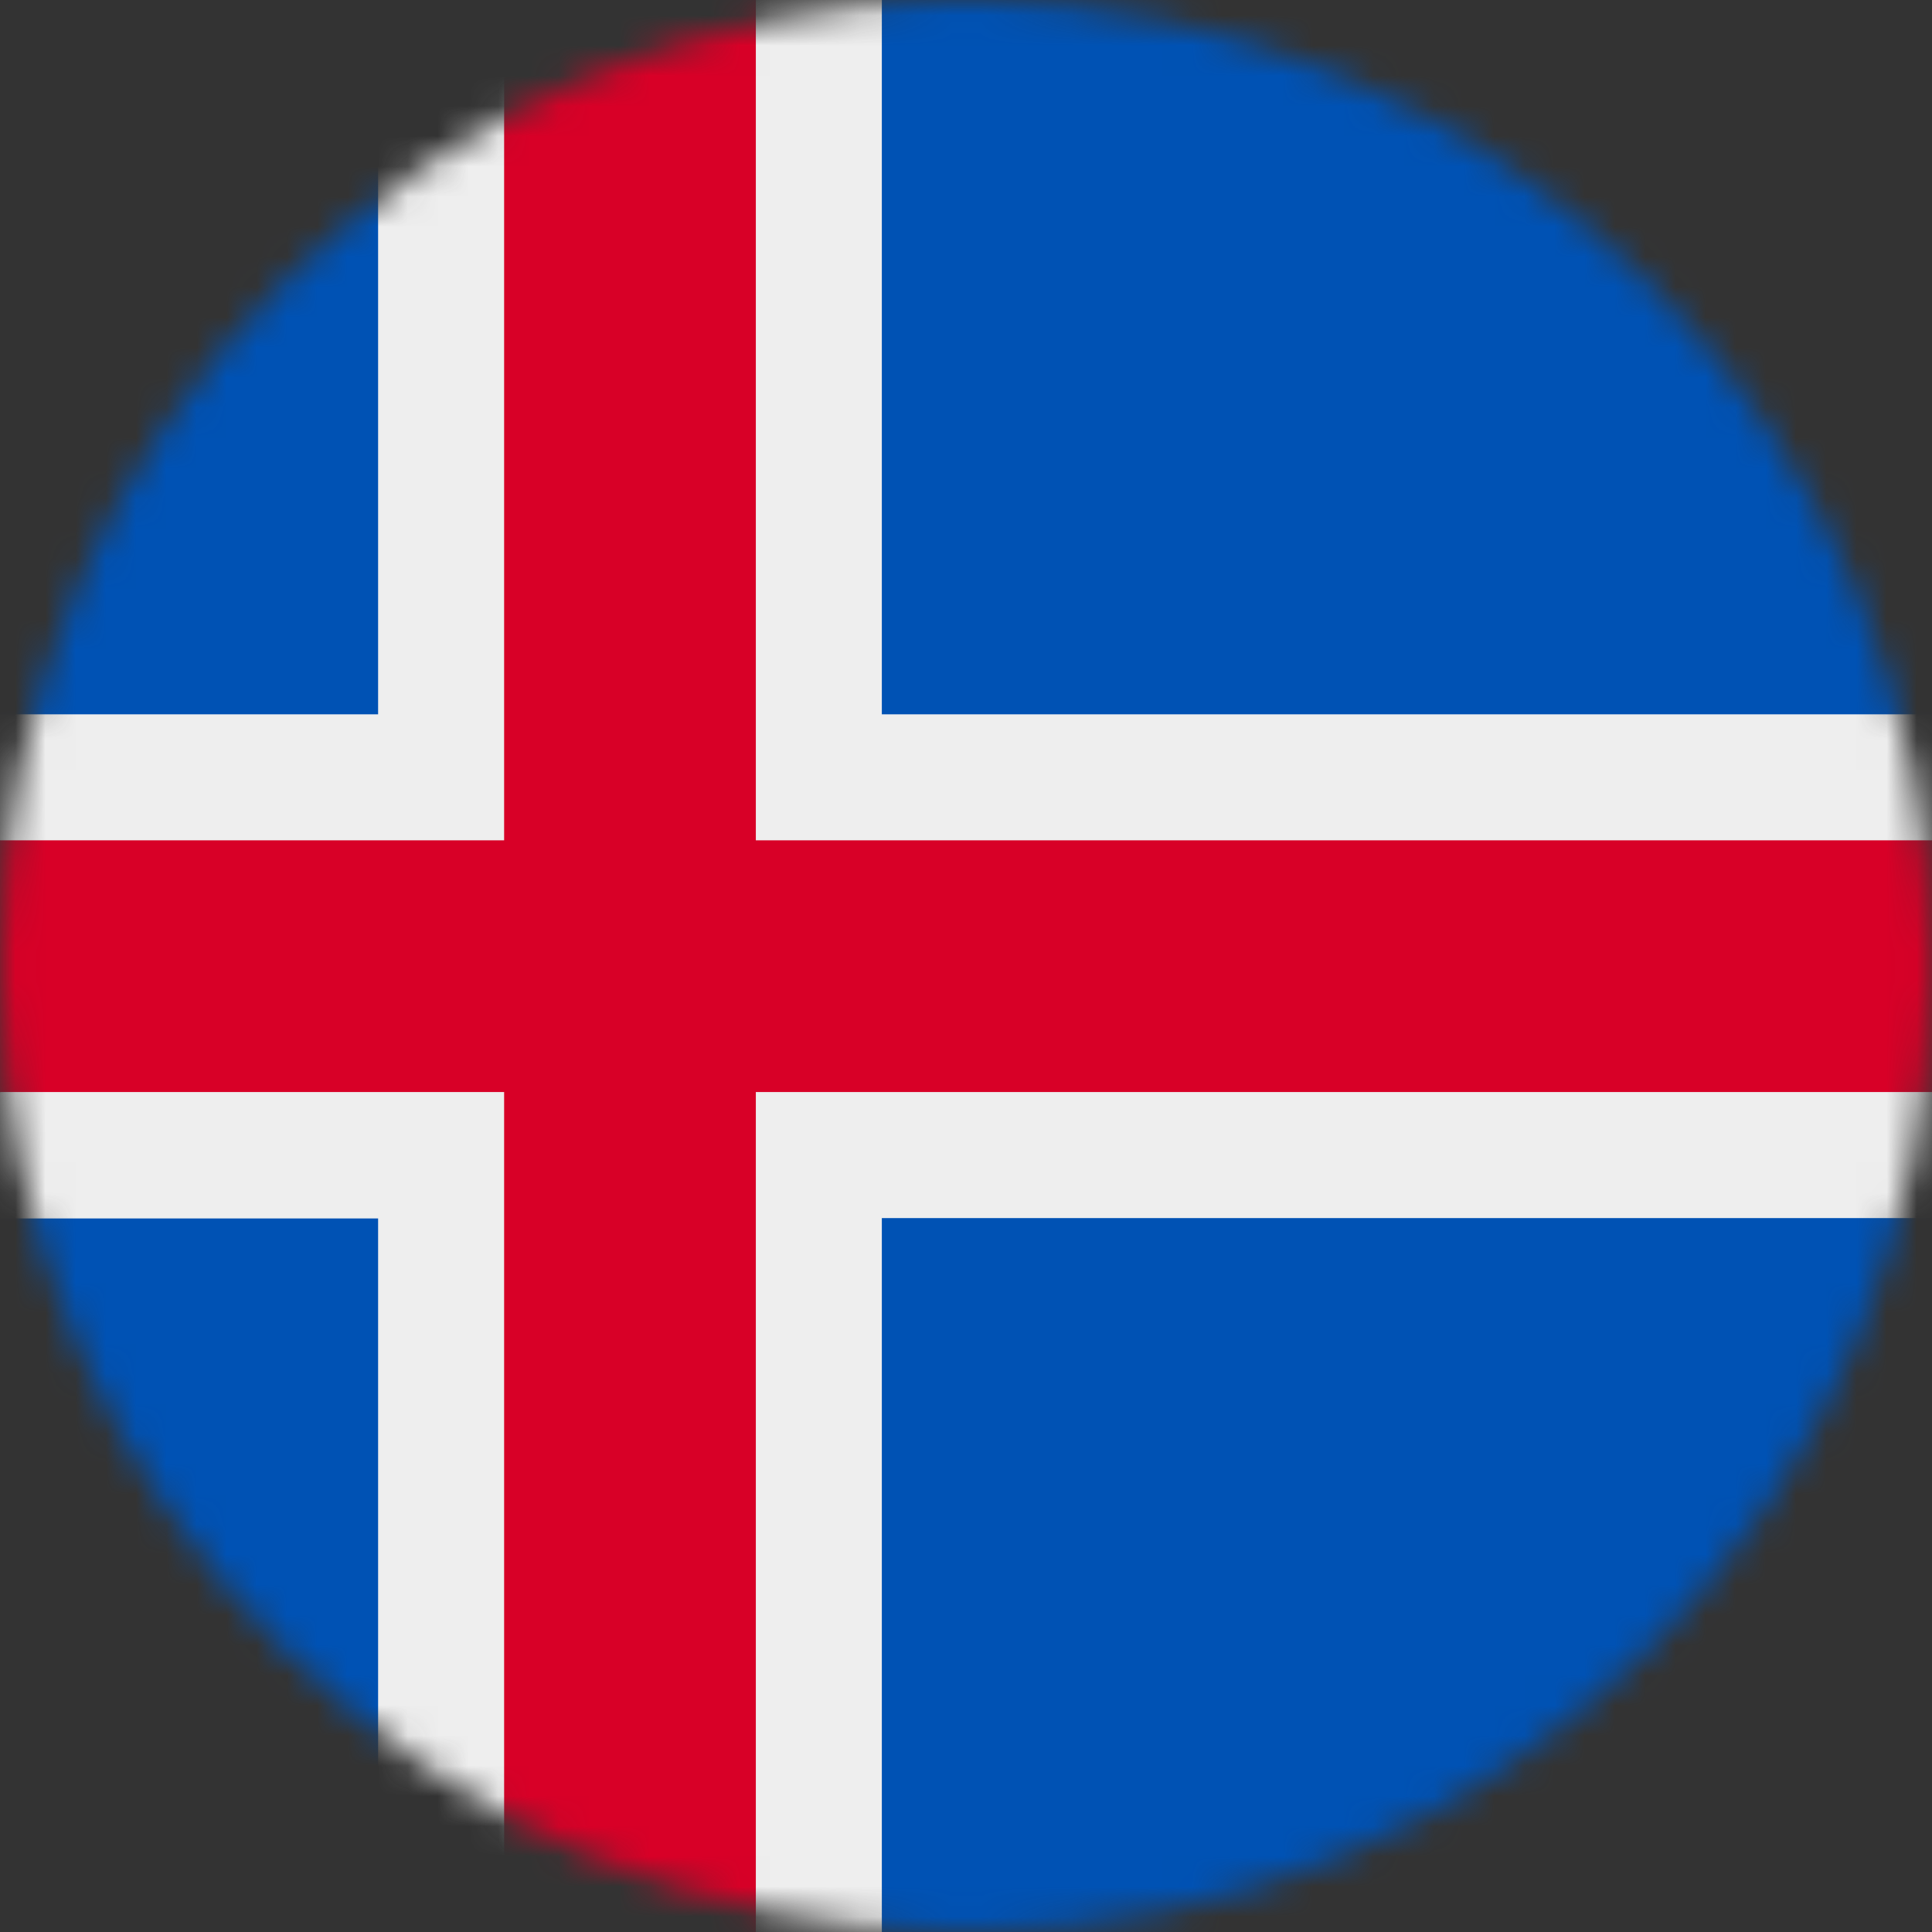 <svg width="64" height="64" viewBox="0 0 64 64" fill="none" xmlns="http://www.w3.org/2000/svg">
<rect x="0" y="0" width="64" height="64" fill="#333333" stroke="none"/>
<g clip-path="url(#clip0_233_137)">
<mask id="mask0_233_137" style="mask-type:luminance" maskUnits="userSpaceOnUse" x="0" y="0" width="64" height="64">
<path d="M32 64C49.673 64 64 49.673 64 32C64 14.327 49.673 0 32 0C14.327 0 0 14.327 0 32C0 49.673 14.327 64 32 64Z" fill="white"/>
</mask>
<g mask="url(#mask0_233_137)">
<path d="M0 0H12.525L20.788 6.688L29.212 0H64V23.663L58.288 32.125L64 40.35V64H29.212L20.712 57.663L12.525 64H0V40.35L6.425 31.788L0 23.663V0Z" fill="#0052B4"/>
<path d="M12.525 0V23.663H0V27.837L3.075 31.962L0 36.188V40.362H12.525V64H16.7L20.525 60.712L25.038 64H29.212V40.35H64V36.175L60.925 31.962L64 27.837V23.663H29.212V0H25.038L20.812 3.163L16.7 0H12.525Z" fill="#EEEEEE"/>
<path d="M16.7 0V27.837H0V36.175H16.7V64H25.038V36.175H64V27.837H25.038V0H16.7Z" fill="#D80027"/>
</g>
</g>
<defs>
<clipPath id="clip0_233_137">
<rect width="64" height="64" fill="white"/>
</clipPath>
</defs>
</svg>

